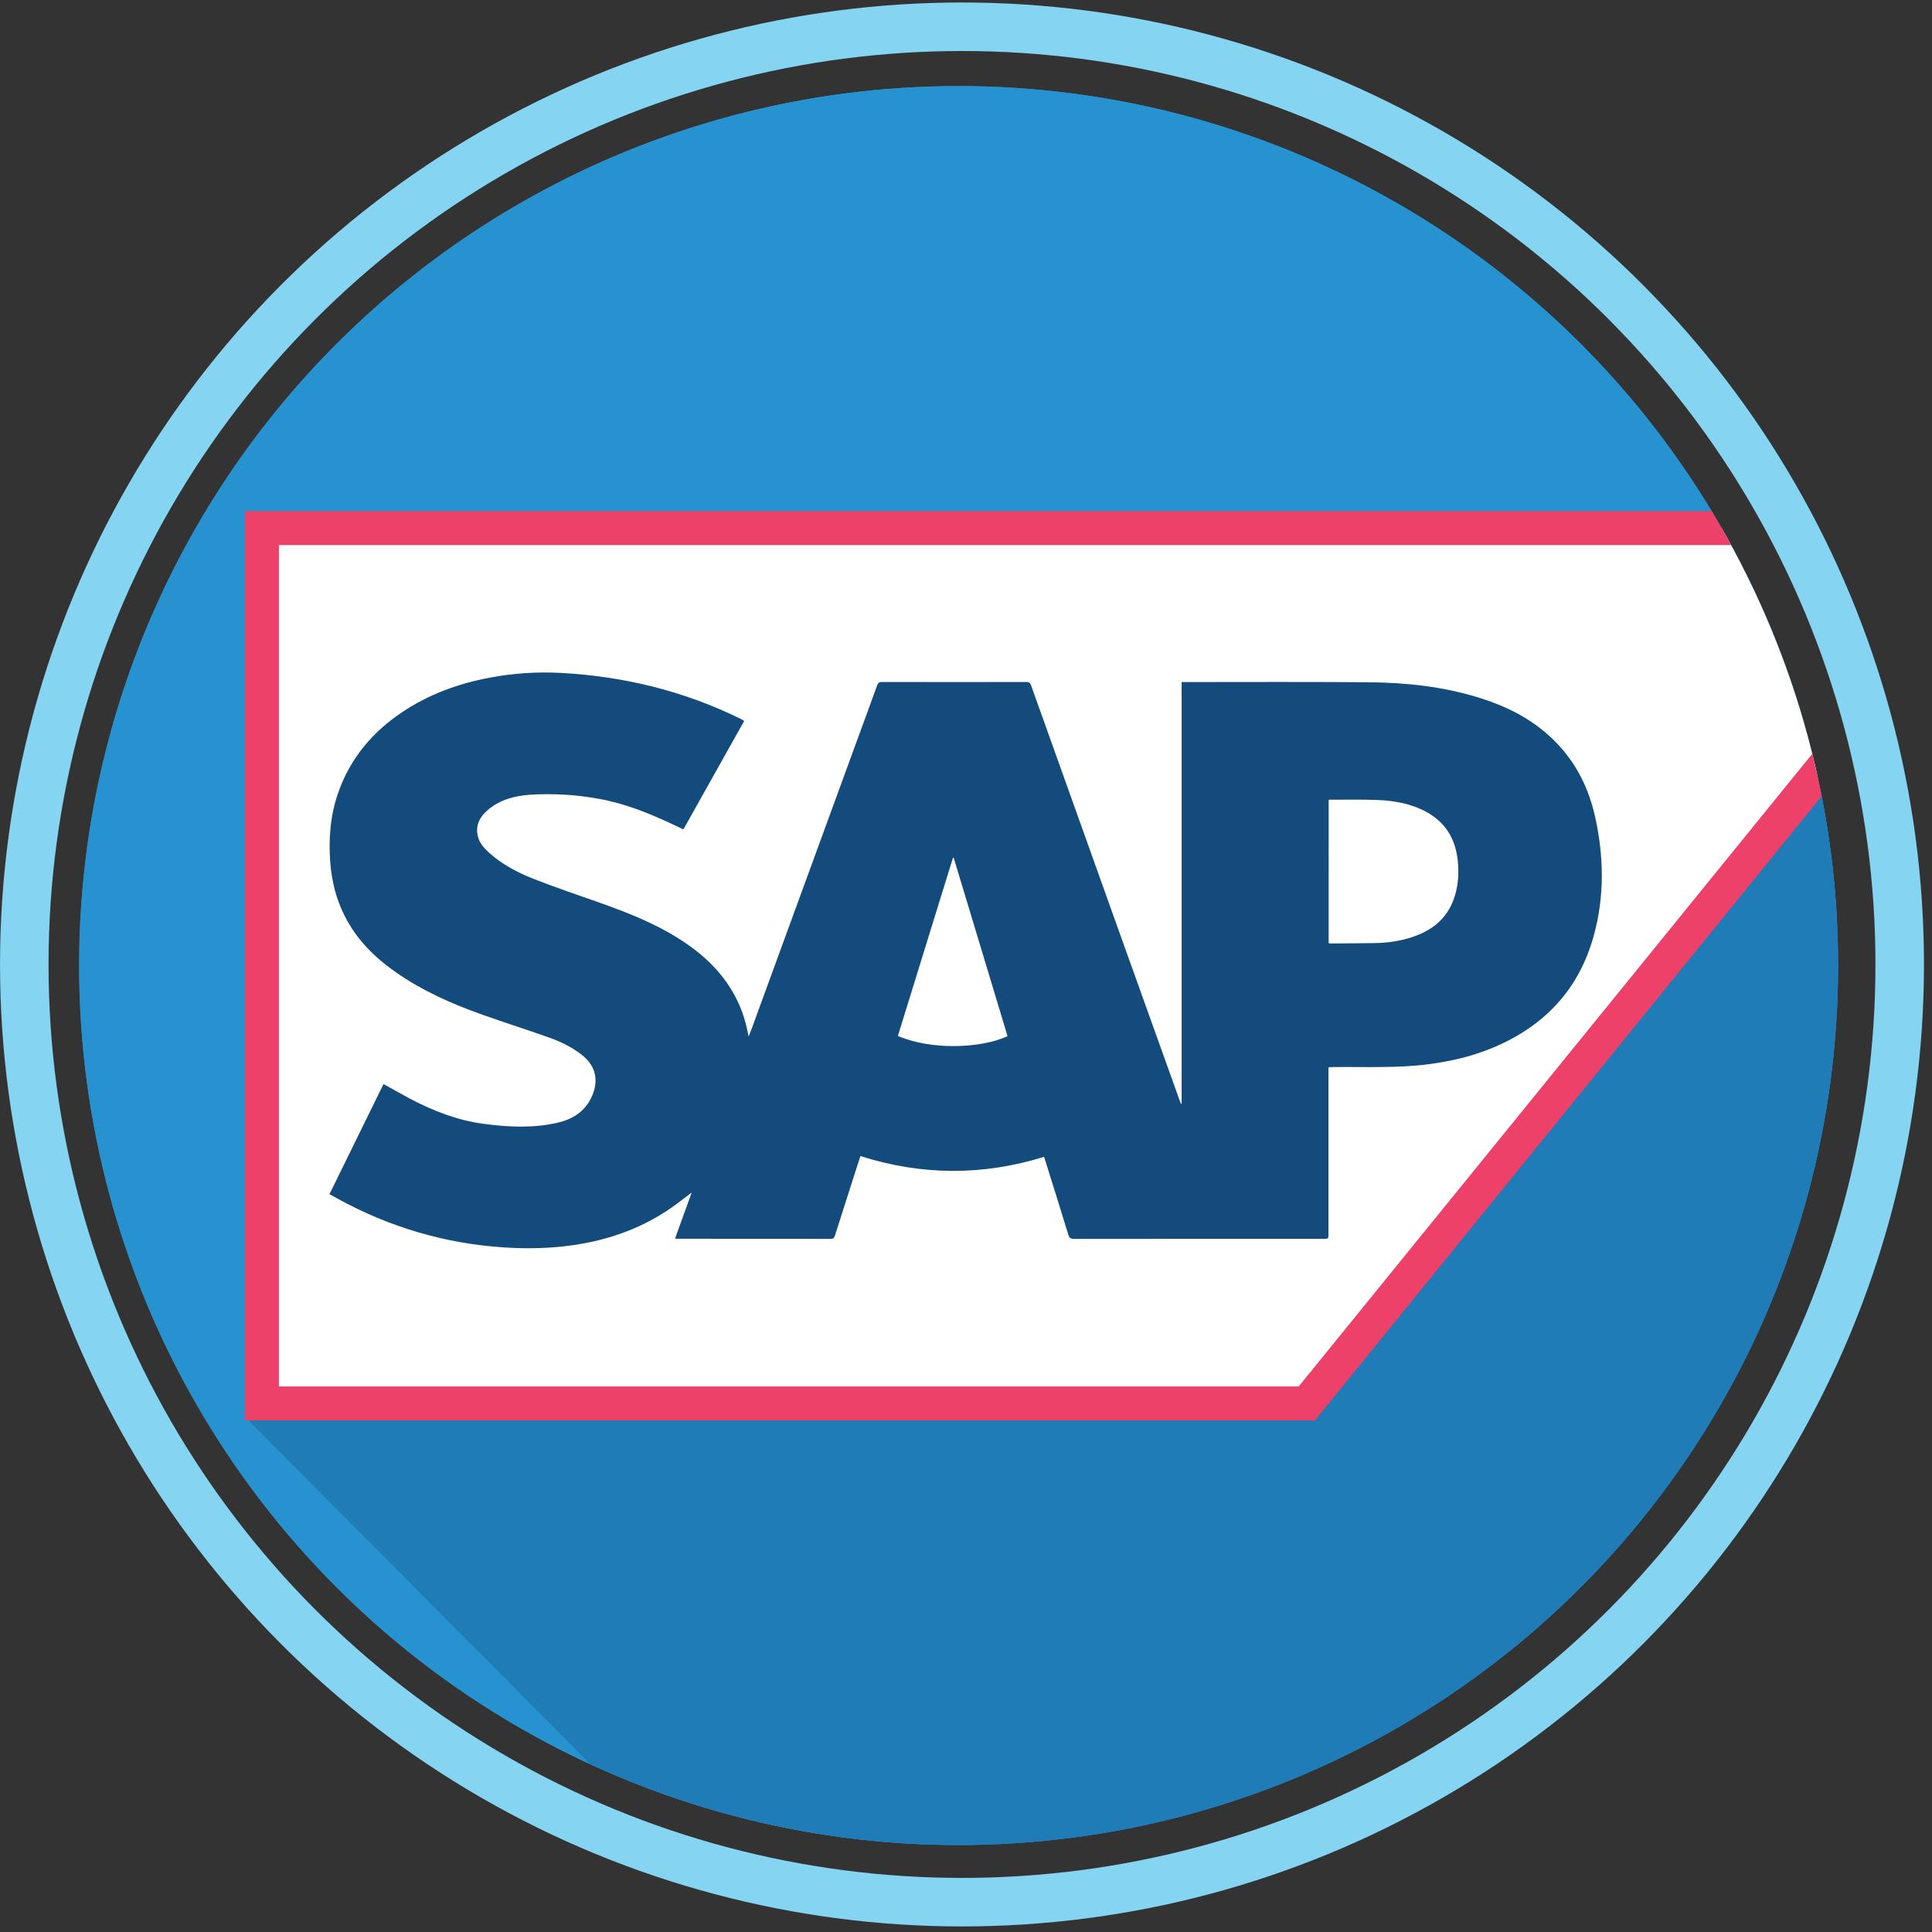 <?xml version="1.0" encoding="utf-8"?>
<!-- Generator: Adobe Illustrator 17.0.2, SVG Export Plug-In . SVG Version: 6.00 Build 0)  -->
<!DOCTYPE svg PUBLIC "-//W3C//DTD SVG 1.1//EN" "http://www.w3.org/Graphics/SVG/1.1/DTD/svg11.dtd">
<svg version="1.1" id="Layer_1" xmlns="http://www.w3.org/2000/svg" xmlns:xlink="http://www.w3.org/1999/xlink" x="0px" y="0px"
	 width="417.333px" height="417.333px" viewBox="0 0 417.333 417.333" enable-background="new 0 0 417.333 417.333"
	 xml:space="preserve">
<rect x="0" y="0" width="417.333" height="417.333" fill="#333333" stroke="none"/>
<g>
	<g>
		<path fill="#124B7C" stroke="#EE4169" stroke-width="5.949" stroke-miterlimit="10" d="M225.518,249.897
			c-13.216,4.08-26.401,4.052-39.658-0.174c-0.46,1.419-0.924,2.84-1.38,4.264c-1.377,4.296-2.755,8.592-4.12,12.893
			c-0.147,0.464-0.317,0.723-0.88,0.721c-11.035-0.02-22.071-0.015-33.106-0.016c-0.15,0-0.301-0.022-0.56-0.043
			c1.202-3.319,2.388-6.592,3.598-9.935c-1.595,1.191-3.07,2.374-4.623,3.438c-5.893,4.035-12.395,6.466-19.363,7.664
			c-4.654,0.8-9.341,1.048-14.045,0.875c-12.809-0.472-24.951-3.654-36.406-9.568c-1.262-0.652-2.501-1.353-3.805-2.061
			c3.916-7.979,7.79-15.873,11.674-23.788c1.932,1.07,3.765,2.123,5.631,3.113c5.079,2.693,10.385,4.746,16.082,5.493
			c5.305,0.695,10.634,0.966,15.912-0.26c3.064-0.712,5.657-2.242,7.153-5.207c1.74-3.45,1.337-6.797-1.81-9.336
			c-2.205-1.779-4.714-2.969-7.332-3.894c-4.717-1.668-9.483-3.191-14.201-4.86c-6.613-2.339-13.009-5.167-18.821-9.233
			c-4.578-3.203-8.464-7.072-11.034-12.188c-1.803-3.589-2.763-7.42-3.077-11.434c-0.4-5.118-0.008-10.139,1.674-15.013
			c2.606-7.552,7.452-13.243,13.917-17.558c5.757-3.842,12.102-6.134,18.832-7.404c5.098-0.962,10.238-1.309,15.398-1.027
			c13.568,0.74,26.569,3.883,38.853,9.939c0.182,0.09,0.36,0.19,0.538,0.29c0.043,0.024,0.075,0.068,0.179,0.166
			c-4.353,7.767-8.712,15.545-13.116,23.402c-0.862-0.408-1.702-0.808-2.544-1.202c-5.11-2.391-10.329-4.463-15.893-5.432
			c-2.298-0.4-4.623-0.715-6.948-0.846c-2.58-0.146-5.184-0.183-7.76-0.003c-3.3,0.23-6.481,1.051-9.111,3.294
			c-1.655,1.412-2.651,3.185-2.196,5.483c0.306,1.545,1.307,2.684,2.423,3.698c2.855,2.595,6.219,4.344,9.727,5.723
			c4.634,1.822,9.358,3.405,14.052,5.064c6.074,2.147,12.062,4.489,17.543,7.999c5.197,3.329,9.574,7.473,12.346,13.192
			c1.156,2.386,1.927,4.906,2.439,7.776c0.253-0.625,0.422-1.028,0.579-1.436c0.158-0.411,0.301-0.828,0.453-1.242
			c7.544-20.644,15.088-41.289,22.634-61.933c1.361-3.724,2.741-7.442,4.078-11.175c0.205-0.572,0.439-0.799,1.068-0.798
			c10.399,0.024,20.799,0.024,31.199,0.002c0.597-0.001,0.834,0.227,1.023,0.756c6.277,17.579,12.561,35.156,18.852,52.73
			c4.438,12.399,8.888,24.793,13.333,37.189c0.066,0.184,0.139,0.366,0.329,0.514c0-30.357,0-60.715,0-91.173
			c0.325,0,0.595,0,0.865,0c13.146,0.004,26.292-0.067,39.437,0.039c8.194,0.066,16.314,0.931,24.198,3.414
			c5.567,1.753,10.721,4.311,15.095,8.337c5.062,4.659,8.193,10.491,9.699,17.24c1.924,8.618,2.078,17.264-0.291,25.816
			c-3.197,11.542-10.565,19.29-21.216,23.901c-4.607,1.994-9.435,3.142-14.386,3.791c-6.834,0.895-13.702,0.542-20.558,0.618
			c-0.305,0.003-0.61,0.01-0.914,0.022c-0.045,0.002-0.088,0.04-0.221,0.105c0,0.315,0,0.672,0,1.029c0,11.636,0,23.273,0,34.909
			c0,1.035-0.001,1.035-0.974,1.035c-17.977,0-35.954-0.005-53.93,0.019c-0.762,0.001-1.073-0.204-1.307-0.974
			c-1.668-5.483-3.397-10.947-5.108-16.417C225.609,250.119,225.568,250.027,225.518,249.897z M287.002,203.742
			c0.236,0.022,0.434,0.058,0.631,0.057c3.149-0.023,6.299-0.03,9.447-0.084c2.7-0.046,5.357-0.44,7.934-1.285
			c4.081-1.339,7.312-3.725,8.922-7.964c1.041-2.741,1.265-5.599,0.961-8.52c-0.495-4.745-2.664-8.333-6.821-10.58
			c-3.354-1.813-6.997-2.437-10.718-2.568c-3.375-0.119-6.757-0.044-10.135-0.051c-0.068,0-0.137,0.05-0.22,0.083
			C287.002,183.125,287.002,193.413,287.002,203.742z M193.949,223.779c7.314,3.127,17.891,2.687,23.698,0.058
			c-3.879-12.851-7.76-25.706-11.64-38.561c-0.055,0.01-0.111,0.019-0.166,0.028C201.877,198.131,197.912,210.957,193.949,223.779z"
			/>
	</g>
	<g>
		<path fill="#124B7C" d="M225.518,249.897c-13.216,4.08-26.401,4.052-39.658-0.174c-0.46,1.419-0.924,2.84-1.38,4.264
			c-1.377,4.296-2.755,8.592-4.12,12.893c-0.147,0.464-0.317,0.723-0.88,0.721c-11.035-0.02-22.071-0.015-33.106-0.016
			c-0.15,0-0.301-0.022-0.56-0.043c1.202-3.319,2.388-6.592,3.598-9.935c-1.595,1.191-3.07,2.374-4.623,3.438
			c-5.893,4.035-12.395,6.466-19.363,7.664c-4.654,0.8-9.341,1.048-14.045,0.875c-12.809-0.472-24.951-3.654-36.406-9.568
			c-1.262-0.652-2.501-1.353-3.805-2.061c3.916-7.979,7.79-15.873,11.674-23.788c1.932,1.07,3.765,2.123,5.631,3.113
			c5.079,2.693,10.385,4.746,16.082,5.493c5.305,0.695,10.634,0.966,15.912-0.26c3.064-0.712,5.657-2.242,7.153-5.207
			c1.74-3.45,1.337-6.797-1.81-9.336c-2.205-1.779-4.714-2.969-7.332-3.894c-4.717-1.668-9.483-3.191-14.201-4.86
			c-6.613-2.339-13.009-5.167-18.821-9.233c-4.578-3.203-8.464-7.072-11.034-12.188c-1.803-3.589-2.763-7.42-3.077-11.434
			c-0.4-5.118-0.008-10.139,1.674-15.013c2.606-7.552,7.452-13.243,13.917-17.558c5.757-3.842,12.102-6.134,18.832-7.404
			c5.098-0.962,10.238-1.309,15.398-1.027c13.568,0.74,26.569,3.883,38.853,9.939c0.182,0.09,0.36,0.19,0.538,0.29
			c0.043,0.024,0.075,0.068,0.179,0.166c-4.353,7.767-8.712,15.545-13.116,23.402c-0.862-0.408-1.702-0.808-2.544-1.202
			c-5.11-2.391-10.329-4.463-15.893-5.432c-2.298-0.4-4.623-0.715-6.948-0.846c-2.58-0.146-5.184-0.183-7.76-0.003
			c-3.3,0.23-6.481,1.051-9.111,3.294c-1.655,1.412-2.651,3.185-2.196,5.483c0.306,1.545,1.307,2.684,2.423,3.698
			c2.855,2.595,6.219,4.344,9.727,5.723c4.634,1.822,9.358,3.405,14.052,5.064c6.074,2.147,12.062,4.489,17.543,7.999
			c5.197,3.329,9.574,7.473,12.346,13.192c1.156,2.386,1.927,4.906,2.439,7.776c0.253-0.625,0.422-1.028,0.579-1.436
			c0.158-0.411,0.301-0.828,0.453-1.242c7.544-20.644,15.088-41.289,22.634-61.933c1.361-3.724,2.741-7.442,4.078-11.175
			c0.205-0.572,0.439-0.799,1.068-0.798c10.399,0.024,20.799,0.024,31.199,0.002c0.597-0.001,0.834,0.227,1.023,0.756
			c6.277,17.579,12.561,35.156,18.852,52.73c4.438,12.399,8.888,24.793,13.333,37.189c0.066,0.184,0.139,0.366,0.329,0.514
			c0-30.357,0-60.715,0-91.173c0.325,0,0.595,0,0.865,0c13.146,0.004,26.292-0.067,39.437,0.039
			c8.194,0.066,16.314,0.931,24.198,3.414c5.567,1.753,10.721,4.311,15.095,8.337c5.062,4.659,8.193,10.491,9.699,17.24
			c1.924,8.618,2.078,17.264-0.291,25.816c-3.197,11.542-10.565,19.29-21.216,23.901c-4.607,1.994-9.435,3.142-14.386,3.791
			c-6.834,0.895-13.702,0.542-20.558,0.618c-0.305,0.003-0.61,0.01-0.914,0.022c-0.045,0.002-0.088,0.04-0.221,0.105
			c0,0.315,0,0.672,0,1.029c0,11.636,0,23.273,0,34.909c0,1.035-0.001,1.035-0.974,1.035c-17.977,0-35.954-0.005-53.93,0.019
			c-0.762,0.001-1.073-0.204-1.307-0.974c-1.668-5.483-3.397-10.947-5.108-16.417C225.609,250.119,225.568,250.027,225.518,249.897z
			 M287.002,203.742c0.236,0.022,0.434,0.058,0.631,0.057c3.149-0.023,6.299-0.03,9.447-0.084c2.7-0.046,5.357-0.44,7.934-1.285
			c4.081-1.339,7.312-3.725,8.922-7.964c1.041-2.741,1.265-5.599,0.961-8.52c-0.495-4.745-2.664-8.333-6.821-10.58
			c-3.354-1.813-6.997-2.437-10.718-2.568c-3.375-0.119-6.757-0.044-10.135-0.051c-0.068,0-0.137,0.05-0.22,0.083
			C287.002,183.125,287.002,193.413,287.002,203.742z M193.949,223.779c7.314,3.127,17.891,2.687,23.698,0.058
			c-3.879-12.851-7.76-25.706-11.64-38.561c-0.055,0.01-0.111,0.019-0.166,0.028C201.877,198.131,197.912,210.957,193.949,223.779z"
			/>
	</g>
	<g>
		<g>
			<defs>
				<circle id="SVGID_1_" cx="207.072" cy="208.571" r="189.978"/>
			</defs>
			<use xlink:href="#SVGID_1_"  overflow="visible" fill="#2692D0"/>
			<clipPath id="SVGID_2_">
				<use xlink:href="#SVGID_1_"  overflow="visible"/>
			</clipPath>
			<g clip-path="url(#SVGID_2_)">
				<defs>
					<path id="SVGID_3_" d="M439.051,155.941L195.434,404.353l-211.1-15.568L-62.833,90.56L89.674-27.358
						c0,0,181.908-34.589,192.363-26.728c10.455,7.861,109.832,61.674,109.832,61.674L439.051,155.941z"/>
				</defs>
				<use xlink:href="#SVGID_3_"  overflow="visible" fill="#2692D0"/>
				<clipPath id="SVGID_4_">
					<use xlink:href="#SVGID_3_"  overflow="visible"/>
				</clipPath>
			</g>
			<g clip-path="url(#SVGID_2_)">
				<defs>
					<circle id="SVGID_5_" cx="209.38" cy="210.665" r="189.978"/>
				</defs>
				<use xlink:href="#SVGID_5_"  overflow="visible" fill="#2692D0"/>
				<clipPath id="SVGID_6_">
					<use xlink:href="#SVGID_5_"  overflow="visible"/>
				</clipPath>
			</g>
		</g>
		<g>
			<defs>
				<circle id="SVGID_7_" cx="207.072" cy="208.571" r="189.978"/>
			</defs>
			<clipPath id="SVGID_8_">
				<use xlink:href="#SVGID_7_"  overflow="visible"/>
			</clipPath>
			<polygon opacity="0.31" clip-path="url(#SVGID_8_)" fill="#124B7C" points="579.663,330.598 285.958,540.318 52.924,306.085 
				168.708,233.646 263.311,245.36 264.294,209.701 315.68,200.032 386.845,136.694 			"/>
			<g clip-path="url(#SVGID_8_)">
				<polygon fill="#FFFFFF" stroke="#EE4169" stroke-width="7.337" stroke-miterlimit="10" points="282.285,303.154 
					56.581,303.154 56.581,114.079 435.769,114.079 				"/>
			</g>
		</g>
		<circle fill="none" stroke="#84D4F2" stroke-width="10.482" stroke-miterlimit="10" cx="207.802" cy="208.334" r="202.556"/>
	</g>
	<g>
		<path fill="#124B7C" d="M225.518,249.897c-13.216,4.08-26.401,4.052-39.658-0.174c-0.46,1.419-0.924,2.84-1.38,4.264
			c-1.377,4.296-2.755,8.592-4.12,12.893c-0.147,0.464-0.317,0.723-0.88,0.721c-11.035-0.02-22.071-0.015-33.106-0.016
			c-0.15,0-0.301-0.022-0.56-0.043c1.202-3.319,2.388-6.592,3.598-9.935c-1.595,1.191-3.07,2.374-4.623,3.438
			c-5.893,4.035-12.395,6.466-19.363,7.664c-4.654,0.8-9.341,1.048-14.045,0.875c-12.809-0.472-24.951-3.654-36.406-9.568
			c-1.262-0.652-2.501-1.353-3.805-2.061c3.916-7.979,7.79-15.873,11.674-23.788c1.932,1.07,3.765,2.123,5.631,3.113
			c5.079,2.693,10.385,4.746,16.082,5.493c5.305,0.695,10.634,0.966,15.912-0.26c3.064-0.712,5.657-2.242,7.153-5.207
			c1.74-3.45,1.337-6.797-1.81-9.336c-2.205-1.779-4.714-2.969-7.332-3.894c-4.717-1.668-9.483-3.191-14.201-4.86
			c-6.613-2.339-13.009-5.167-18.821-9.233c-4.578-3.203-8.464-7.072-11.034-12.188c-1.803-3.589-2.763-7.42-3.077-11.434
			c-0.4-5.118-0.008-10.139,1.674-15.013c2.606-7.552,7.452-13.243,13.917-17.558c5.757-3.842,12.102-6.134,18.832-7.404
			c5.098-0.962,10.238-1.309,15.398-1.027c13.568,0.74,26.569,3.883,38.853,9.939c0.182,0.09,0.36,0.19,0.538,0.29
			c0.043,0.024,0.075,0.068,0.179,0.166c-4.353,7.767-8.712,15.545-13.116,23.402c-0.862-0.408-1.702-0.808-2.544-1.202
			c-5.11-2.391-10.329-4.463-15.893-5.432c-2.298-0.4-4.623-0.715-6.948-0.846c-2.58-0.146-5.184-0.183-7.76-0.003
			c-3.3,0.23-6.481,1.051-9.111,3.294c-1.655,1.412-2.651,3.185-2.196,5.483c0.306,1.545,1.307,2.684,2.423,3.698
			c2.855,2.595,6.219,4.344,9.727,5.723c4.634,1.822,9.358,3.405,14.052,5.064c6.074,2.147,12.062,4.489,17.543,7.999
			c5.197,3.329,9.574,7.473,12.346,13.192c1.156,2.386,1.927,4.906,2.439,7.776c0.253-0.625,0.422-1.028,0.579-1.436
			c0.158-0.411,0.301-0.828,0.453-1.242c7.544-20.644,15.088-41.289,22.634-61.933c1.361-3.724,2.741-7.442,4.078-11.175
			c0.205-0.572,0.439-0.799,1.068-0.798c10.399,0.024,20.799,0.024,31.199,0.002c0.597-0.001,0.834,0.227,1.023,0.756
			c6.277,17.579,12.561,35.156,18.852,52.73c4.438,12.399,8.888,24.793,13.333,37.189c0.066,0.184,0.139,0.366,0.329,0.514
			c0-30.357,0-60.715,0-91.173c0.325,0,0.595,0,0.865,0c13.146,0.004,26.292-0.067,39.437,0.039
			c8.194,0.066,16.314,0.931,24.198,3.414c5.567,1.753,10.721,4.311,15.095,8.337c5.062,4.659,8.193,10.491,9.699,17.24
			c1.924,8.618,2.078,17.264-0.291,25.816c-3.197,11.542-10.565,19.29-21.216,23.901c-4.607,1.994-9.435,3.142-14.386,3.791
			c-6.834,0.895-13.702,0.542-20.558,0.618c-0.305,0.003-0.61,0.01-0.914,0.022c-0.045,0.002-0.088,0.04-0.221,0.105
			c0,0.315,0,0.672,0,1.029c0,11.636,0,23.273,0,34.909c0,1.035-0.001,1.035-0.974,1.035c-17.977,0-35.954-0.005-53.93,0.019
			c-0.762,0.001-1.073-0.204-1.307-0.974c-1.668-5.483-3.397-10.947-5.108-16.417C225.609,250.119,225.568,250.027,225.518,249.897z
			 M287.002,203.742c0.236,0.022,0.434,0.058,0.631,0.057c3.149-0.023,6.299-0.03,9.447-0.084c2.7-0.046,5.357-0.44,7.934-1.285
			c4.081-1.339,7.312-3.725,8.922-7.964c1.041-2.741,1.265-5.599,0.961-8.52c-0.495-4.745-2.664-8.333-6.821-10.58
			c-3.354-1.813-6.997-2.437-10.718-2.568c-3.375-0.119-6.757-0.044-10.135-0.051c-0.068,0-0.137,0.05-0.22,0.083
			C287.002,183.125,287.002,193.413,287.002,203.742z M193.949,223.779c7.314,3.127,17.891,2.687,23.698,0.058
			c-3.879-12.851-7.76-25.706-11.64-38.561c-0.055,0.01-0.111,0.019-0.166,0.028C201.877,198.131,197.912,210.957,193.949,223.779z"
			/>
	</g>
</g>
</svg>

